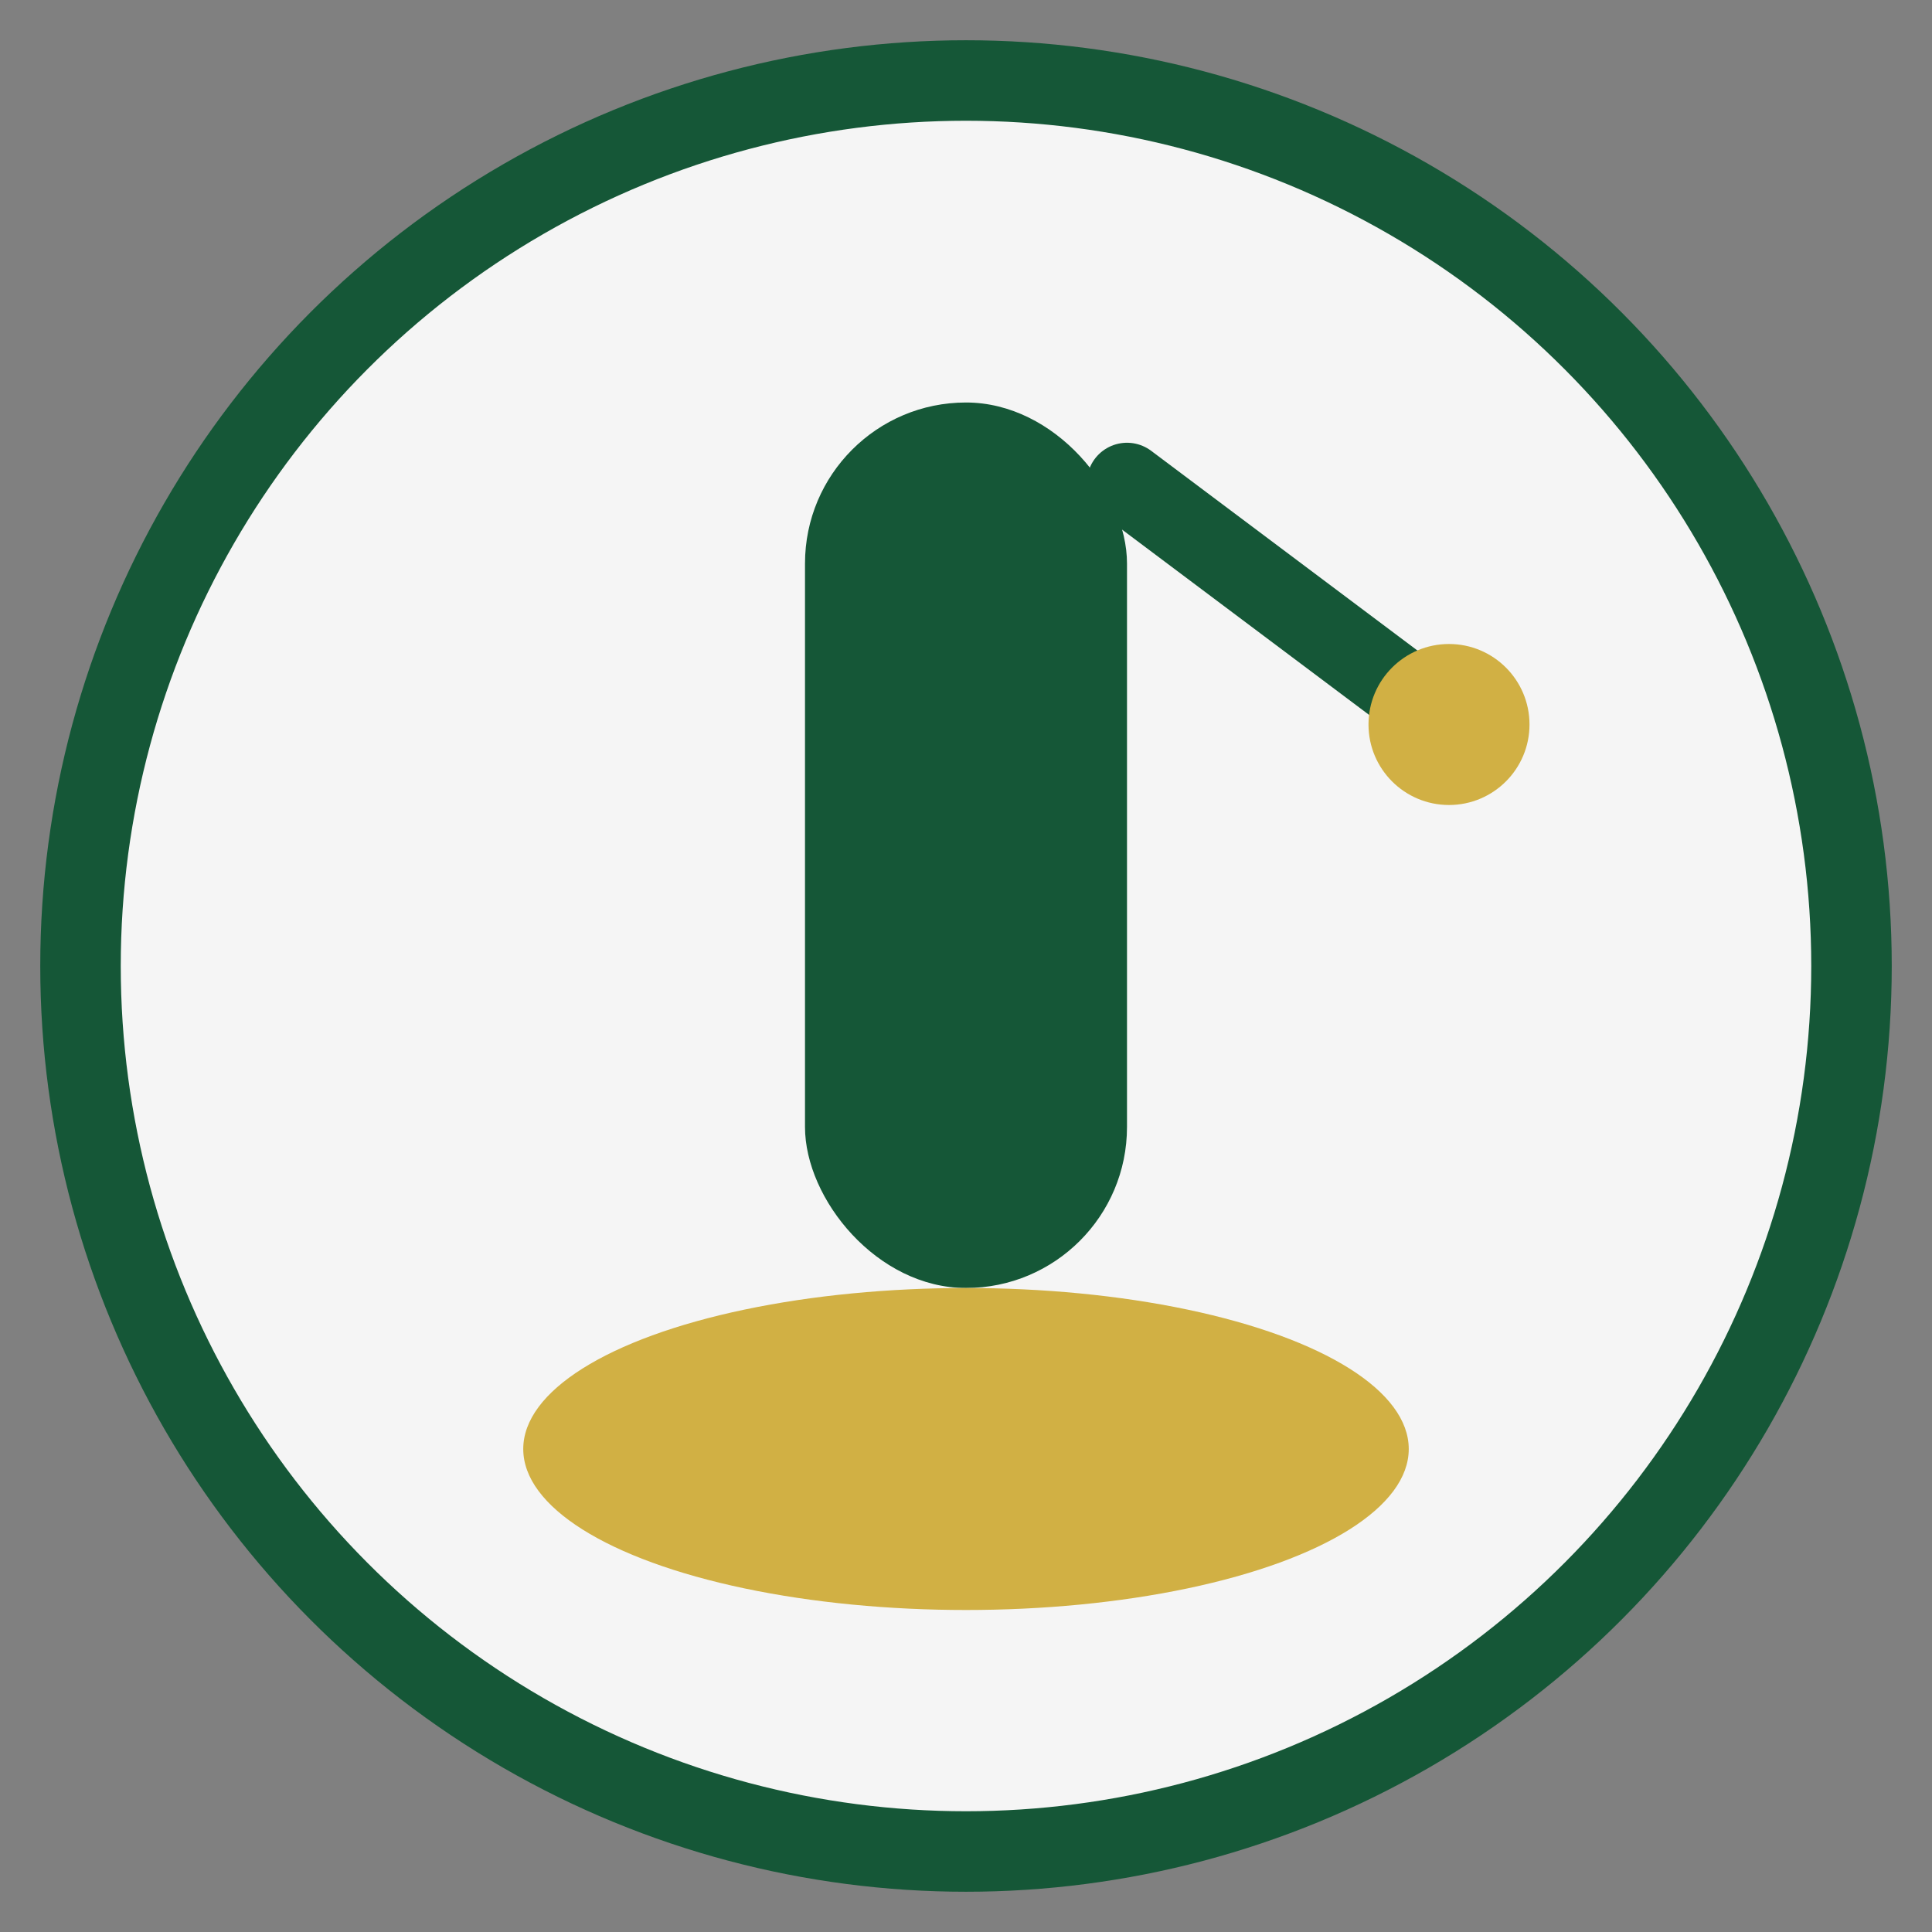 <?xml version="1.0" encoding="UTF-8"?>
<svg xmlns="http://www.w3.org/2000/svg" width="48" height="48" viewBox="0 0 48 48"><rect x="0" y="0" width="48" height="48" fill="#808080" stroke="none"/><circle cx="24" cy="24" r="22" fill="#F5F5F5" stroke="#155737" stroke-width="2"/><rect x="20" y="10" width="8" height="22" rx="4" fill="#155737"/><ellipse cx="24" cy="36" rx="11" ry="4" fill="#D1B044"/><path d="M28 12l8 6" stroke="#155737" stroke-width="2" stroke-linecap="round"/><circle cx="36" cy="18" r="2" fill="#D1B044"/></svg>